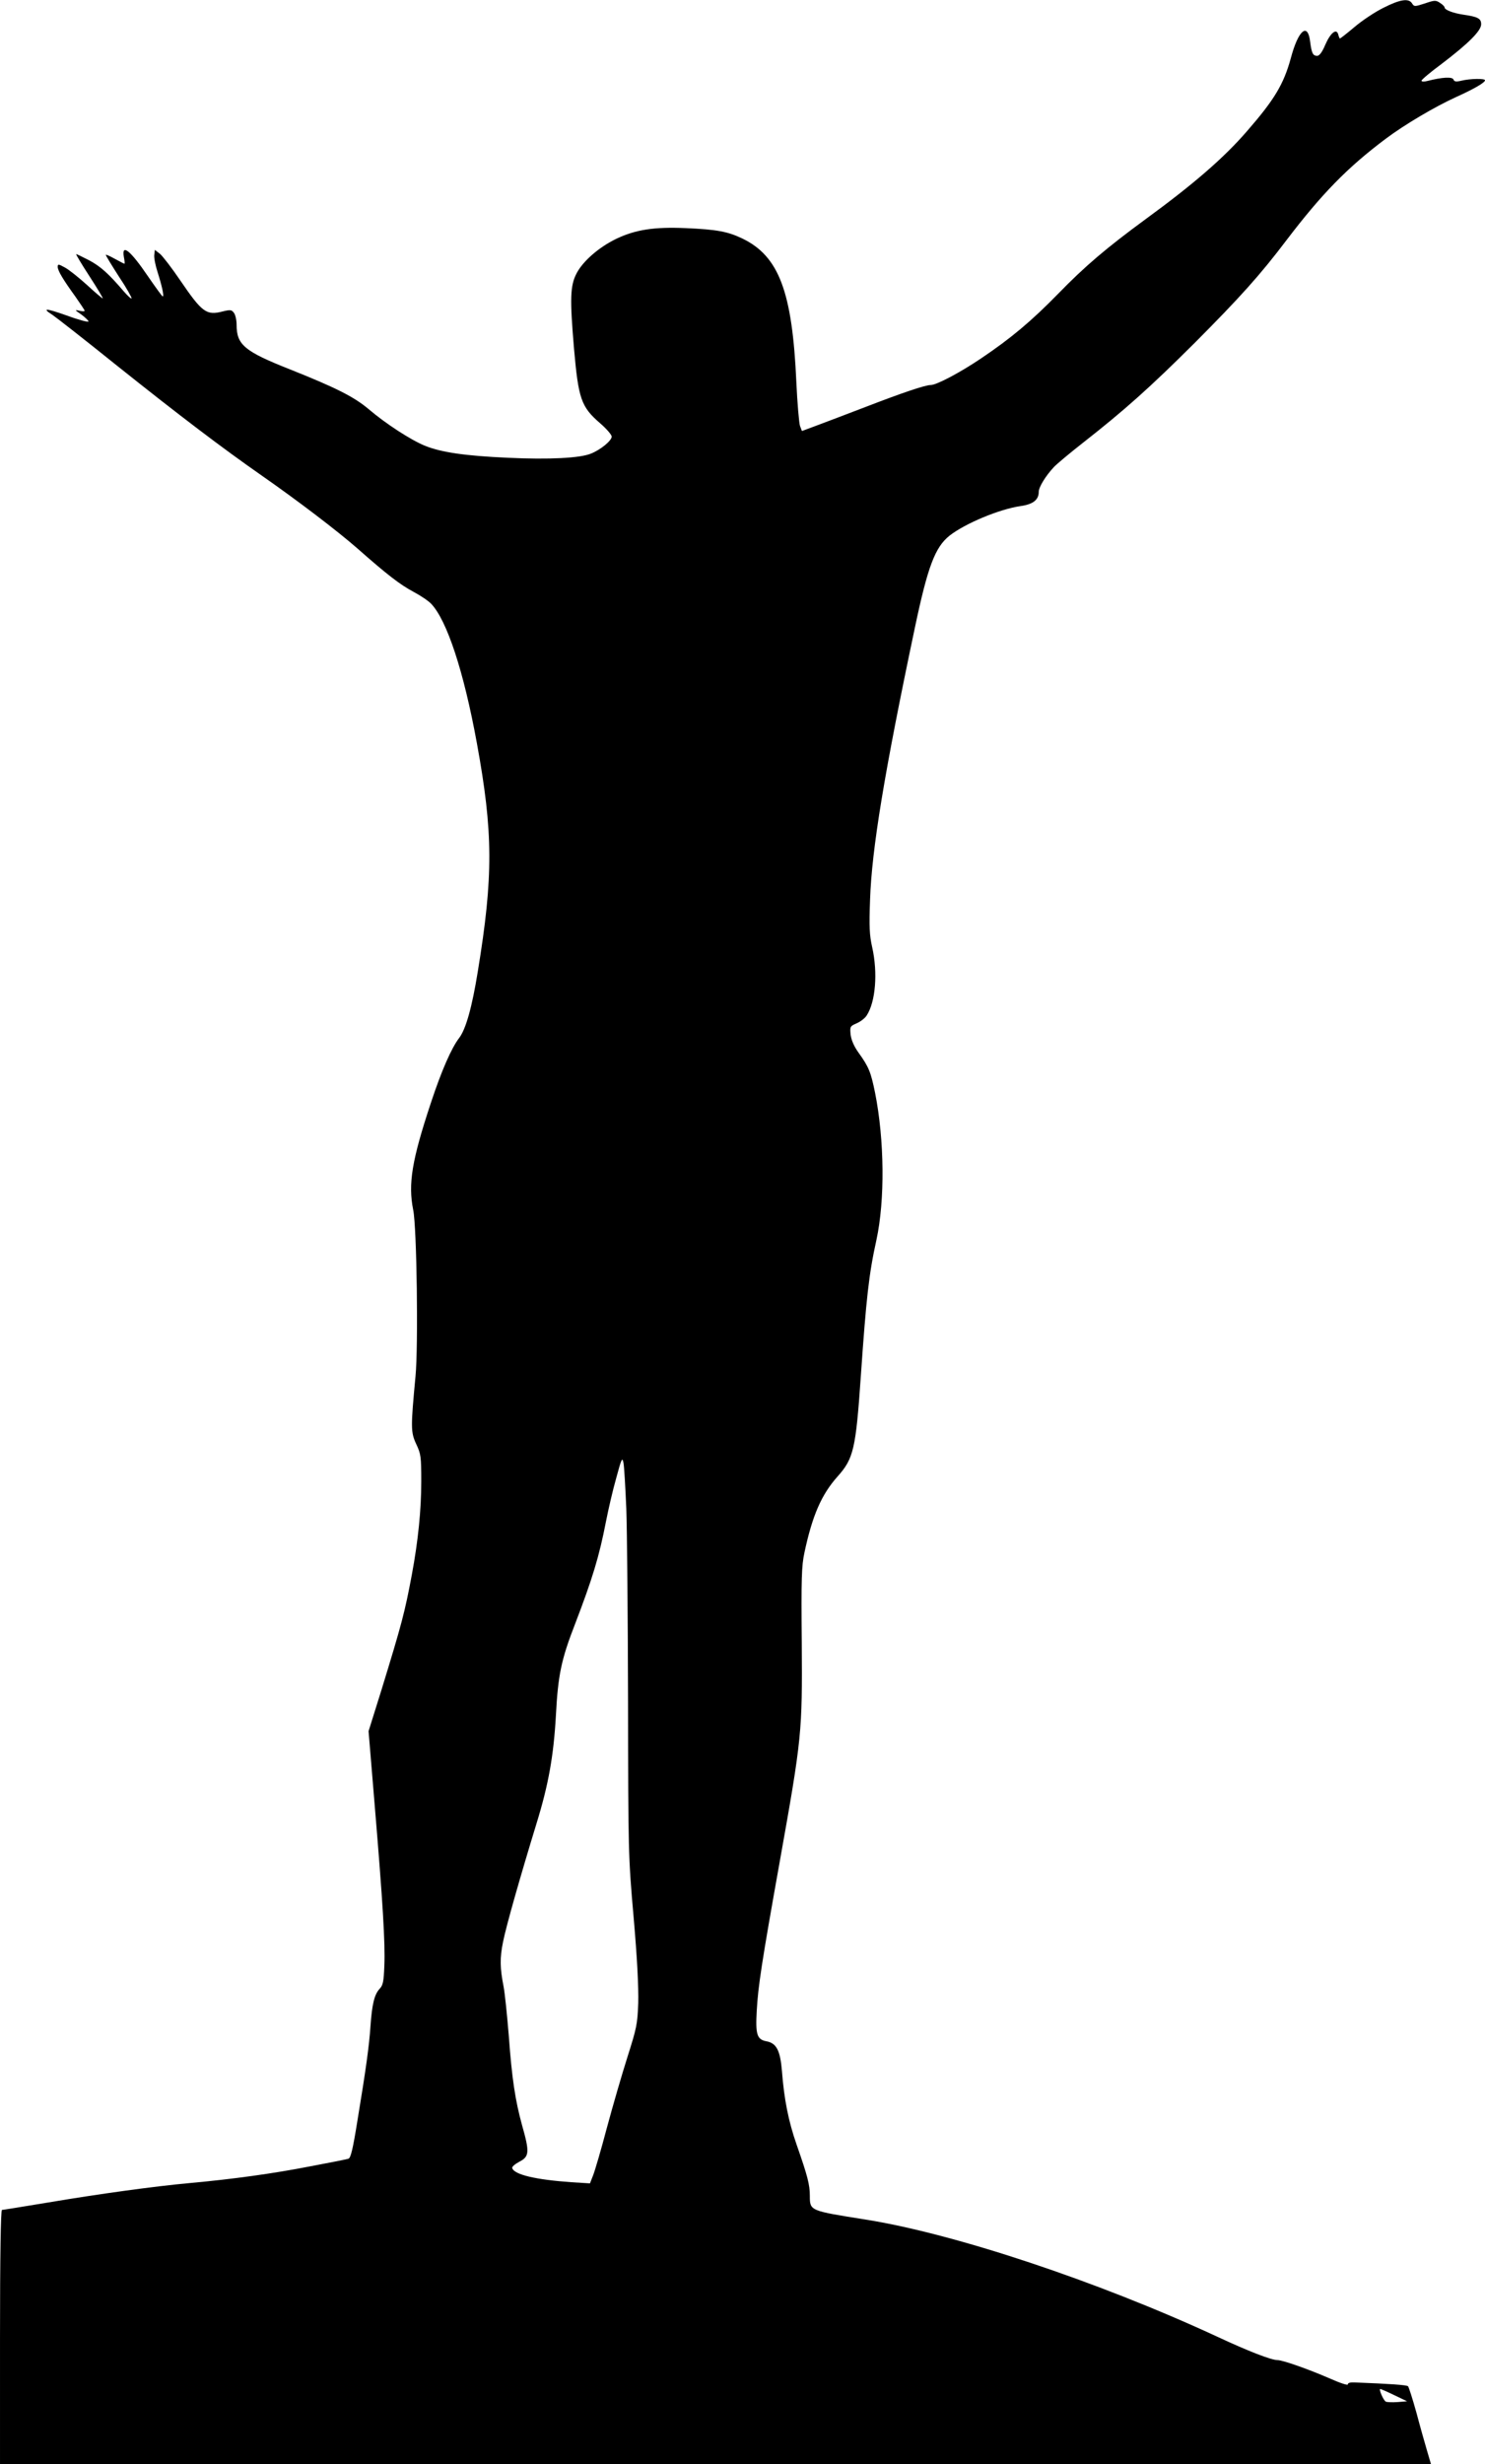 <?xml version="1.0" standalone="no"?>
<!DOCTYPE svg PUBLIC "-//W3C//DTD SVG 20010904//EN"
 "http://www.w3.org/TR/2001/REC-SVG-20010904/DTD/svg10.dtd">
<svg version="1.0" xmlns="http://www.w3.org/2000/svg"
 width="772pt" height="1280pt" viewBox="0 0 772 1280"
 preserveAspectRatio="xMidYMid meet">
<g transform="translate(0,1280) scale(0.1,-0.1)"
fill="#000000" stroke="none">
<path d="M7193 12760 c-43 -21 -111 -66 -151 -100 -39 -33 -74 -60 -76 -60 -2
0 -6 9 -9 21 -9 34 -41 8 -68 -55 -15 -36 -30 -56 -41 -56 -23 0 -29 13 -37
73 -12 103 -62 61 -101 -87 -37 -134 -85 -214 -227 -377 -120 -139 -280 -277
-528 -458 -203 -149 -314 -243 -455 -388 -139 -142 -244 -230 -400 -335 -108
-73 -231 -138 -261 -138 -29 0 -147 -40 -334 -112 -99 -38 -215 -82 -258 -98
l-78 -29 -10 26 c-5 15 -14 117 -19 227 -21 470 -90 655 -281 747 -75 36 -132
47 -295 54 -163 7 -260 -8 -359 -55 -90 -43 -174 -116 -207 -179 -34 -64 -36
-131 -14 -391 23 -262 37 -303 135 -388 34 -29 61 -61 61 -70 0 -21 -57 -68
-107 -88 -56 -24 -219 -32 -433 -22 -222 10 -345 28 -430 62 -74 30 -205 115
-294 191 -75 63 -167 110 -408 206 -238 94 -278 128 -278 232 0 24 -6 51 -14
62 -12 16 -18 17 -59 7 -84 -22 -107 -4 -219 160 -44 65 -92 127 -106 139
l-27 21 -3 -26 c-2 -15 6 -55 17 -89 23 -72 35 -127 27 -127 -3 0 -37 47 -77
105 -91 134 -138 172 -125 100 4 -19 5 -35 3 -35 -3 0 -25 12 -51 26 -25 14
-46 23 -46 20 0 -4 31 -55 69 -114 39 -58 67 -109 65 -112 -3 -3 -22 15 -42
38 -77 90 -119 128 -179 160 -33 17 -64 32 -67 32 -3 0 28 -52 69 -115 41 -63
72 -115 69 -115 -3 0 -40 31 -81 69 -42 38 -93 79 -115 91 -34 19 -38 19 -38
4 0 -20 27 -65 92 -155 26 -37 48 -70 48 -73 0 -4 -12 -4 -28 0 -25 6 -24 4
11 -20 20 -15 37 -31 37 -36 0 -5 -50 8 -110 30 -113 40 -135 41 -77 4 18 -12
168 -129 332 -261 331 -264 550 -430 755 -573 188 -131 394 -288 498 -379 154
-136 223 -189 291 -225 36 -19 78 -47 93 -63 82 -87 169 -351 237 -723 85
-464 86 -692 5 -1186 -30 -186 -62 -300 -97 -346 -40 -52 -91 -168 -146 -334
-100 -301 -120 -423 -93 -559 19 -90 27 -711 12 -865 -25 -266 -25 -290 4
-352 24 -51 26 -65 26 -194 0 -146 -16 -307 -49 -484 -37 -198 -53 -257 -158
-599 l-67 -214 32 -386 c42 -503 55 -714 50 -833 -3 -82 -7 -101 -25 -120 -27
-29 -39 -80 -47 -193 -7 -103 -23 -220 -68 -492 -24 -150 -35 -194 -47 -197
-9 -3 -99 -21 -201 -40 -190 -37 -400 -66 -620 -86 -187 -17 -477 -57 -738
-101 -128 -21 -237 -39 -242 -39 -6 0 -10 -246 -10 -660 l0 -660 3719 0 3720
0 -20 68 c-11 37 -36 125 -55 197 -20 72 -40 134 -44 139 -7 7 -98 13 -280 20
-21 1 -34 -3 -33 -10 1 -7 -41 7 -95 31 -113 49 -244 95 -271 95 -32 0 -151
46 -314 122 -622 288 -1366 535 -1827 608 -290 46 -290 45 -290 123 0 59 -12
104 -69 267 -42 120 -65 236 -76 382 -9 106 -28 144 -80 154 -50 9 -58 35 -51
159 7 126 25 246 120 777 115 644 117 668 114 1133 -3 335 -1 401 14 470 41
192 88 301 173 396 82 92 94 141 120 519 28 405 42 532 81 708 45 207 42 520
-7 766 -22 107 -32 133 -86 208 -23 32 -37 64 -41 93 -4 42 -3 44 31 59 19 8
43 26 52 40 47 71 59 223 29 356 -14 62 -16 105 -11 245 9 265 74 660 233
1414 67 318 105 419 181 479 81 63 258 137 368 153 65 9 95 32 95 74 0 24 35
82 79 129 14 15 82 72 151 126 217 170 348 287 581 519 235 236 339 351 479
536 183 240 316 376 515 525 96 72 253 165 365 216 93 42 150 75 150 87 0 10
-76 9 -122 -2 -29 -7 -38 -5 -42 6 -6 15 -59 12 -133 -7 -19 -5 -33 -5 -33 1
0 5 46 44 103 86 141 107 207 173 207 207 0 30 -17 39 -94 50 -53 8 -96 25
-96 37 0 5 -11 16 -24 24 -22 15 -29 14 -79 -3 -53 -17 -55 -17 -66 0 -17 28
-61 22 -148 -22z m-3937 -7798 c4 -114 8 -565 9 -1002 1 -780 1 -801 29 -1120
19 -218 26 -364 24 -445 -4 -111 -9 -132 -56 -280 -28 -88 -76 -253 -107 -368
-30 -114 -63 -226 -72 -248 l-16 -41 -96 6 c-185 13 -297 39 -308 73 -3 7 14
21 36 33 53 27 55 49 15 190 -35 127 -53 242 -69 465 -9 110 -21 225 -27 255
-19 97 -20 148 -3 232 17 85 88 334 174 615 62 201 89 350 101 563 11 210 28
290 100 475 89 232 125 349 160 530 12 61 35 162 53 225 28 104 32 112 38 82
4 -19 10 -127 15 -240z m3992 -4604 l67 -32 -49 -4 c-27 -2 -54 -1 -61 2 -12
4 -39 66 -29 66 2 0 35 -14 72 -32z"/>
</g>
</svg>
